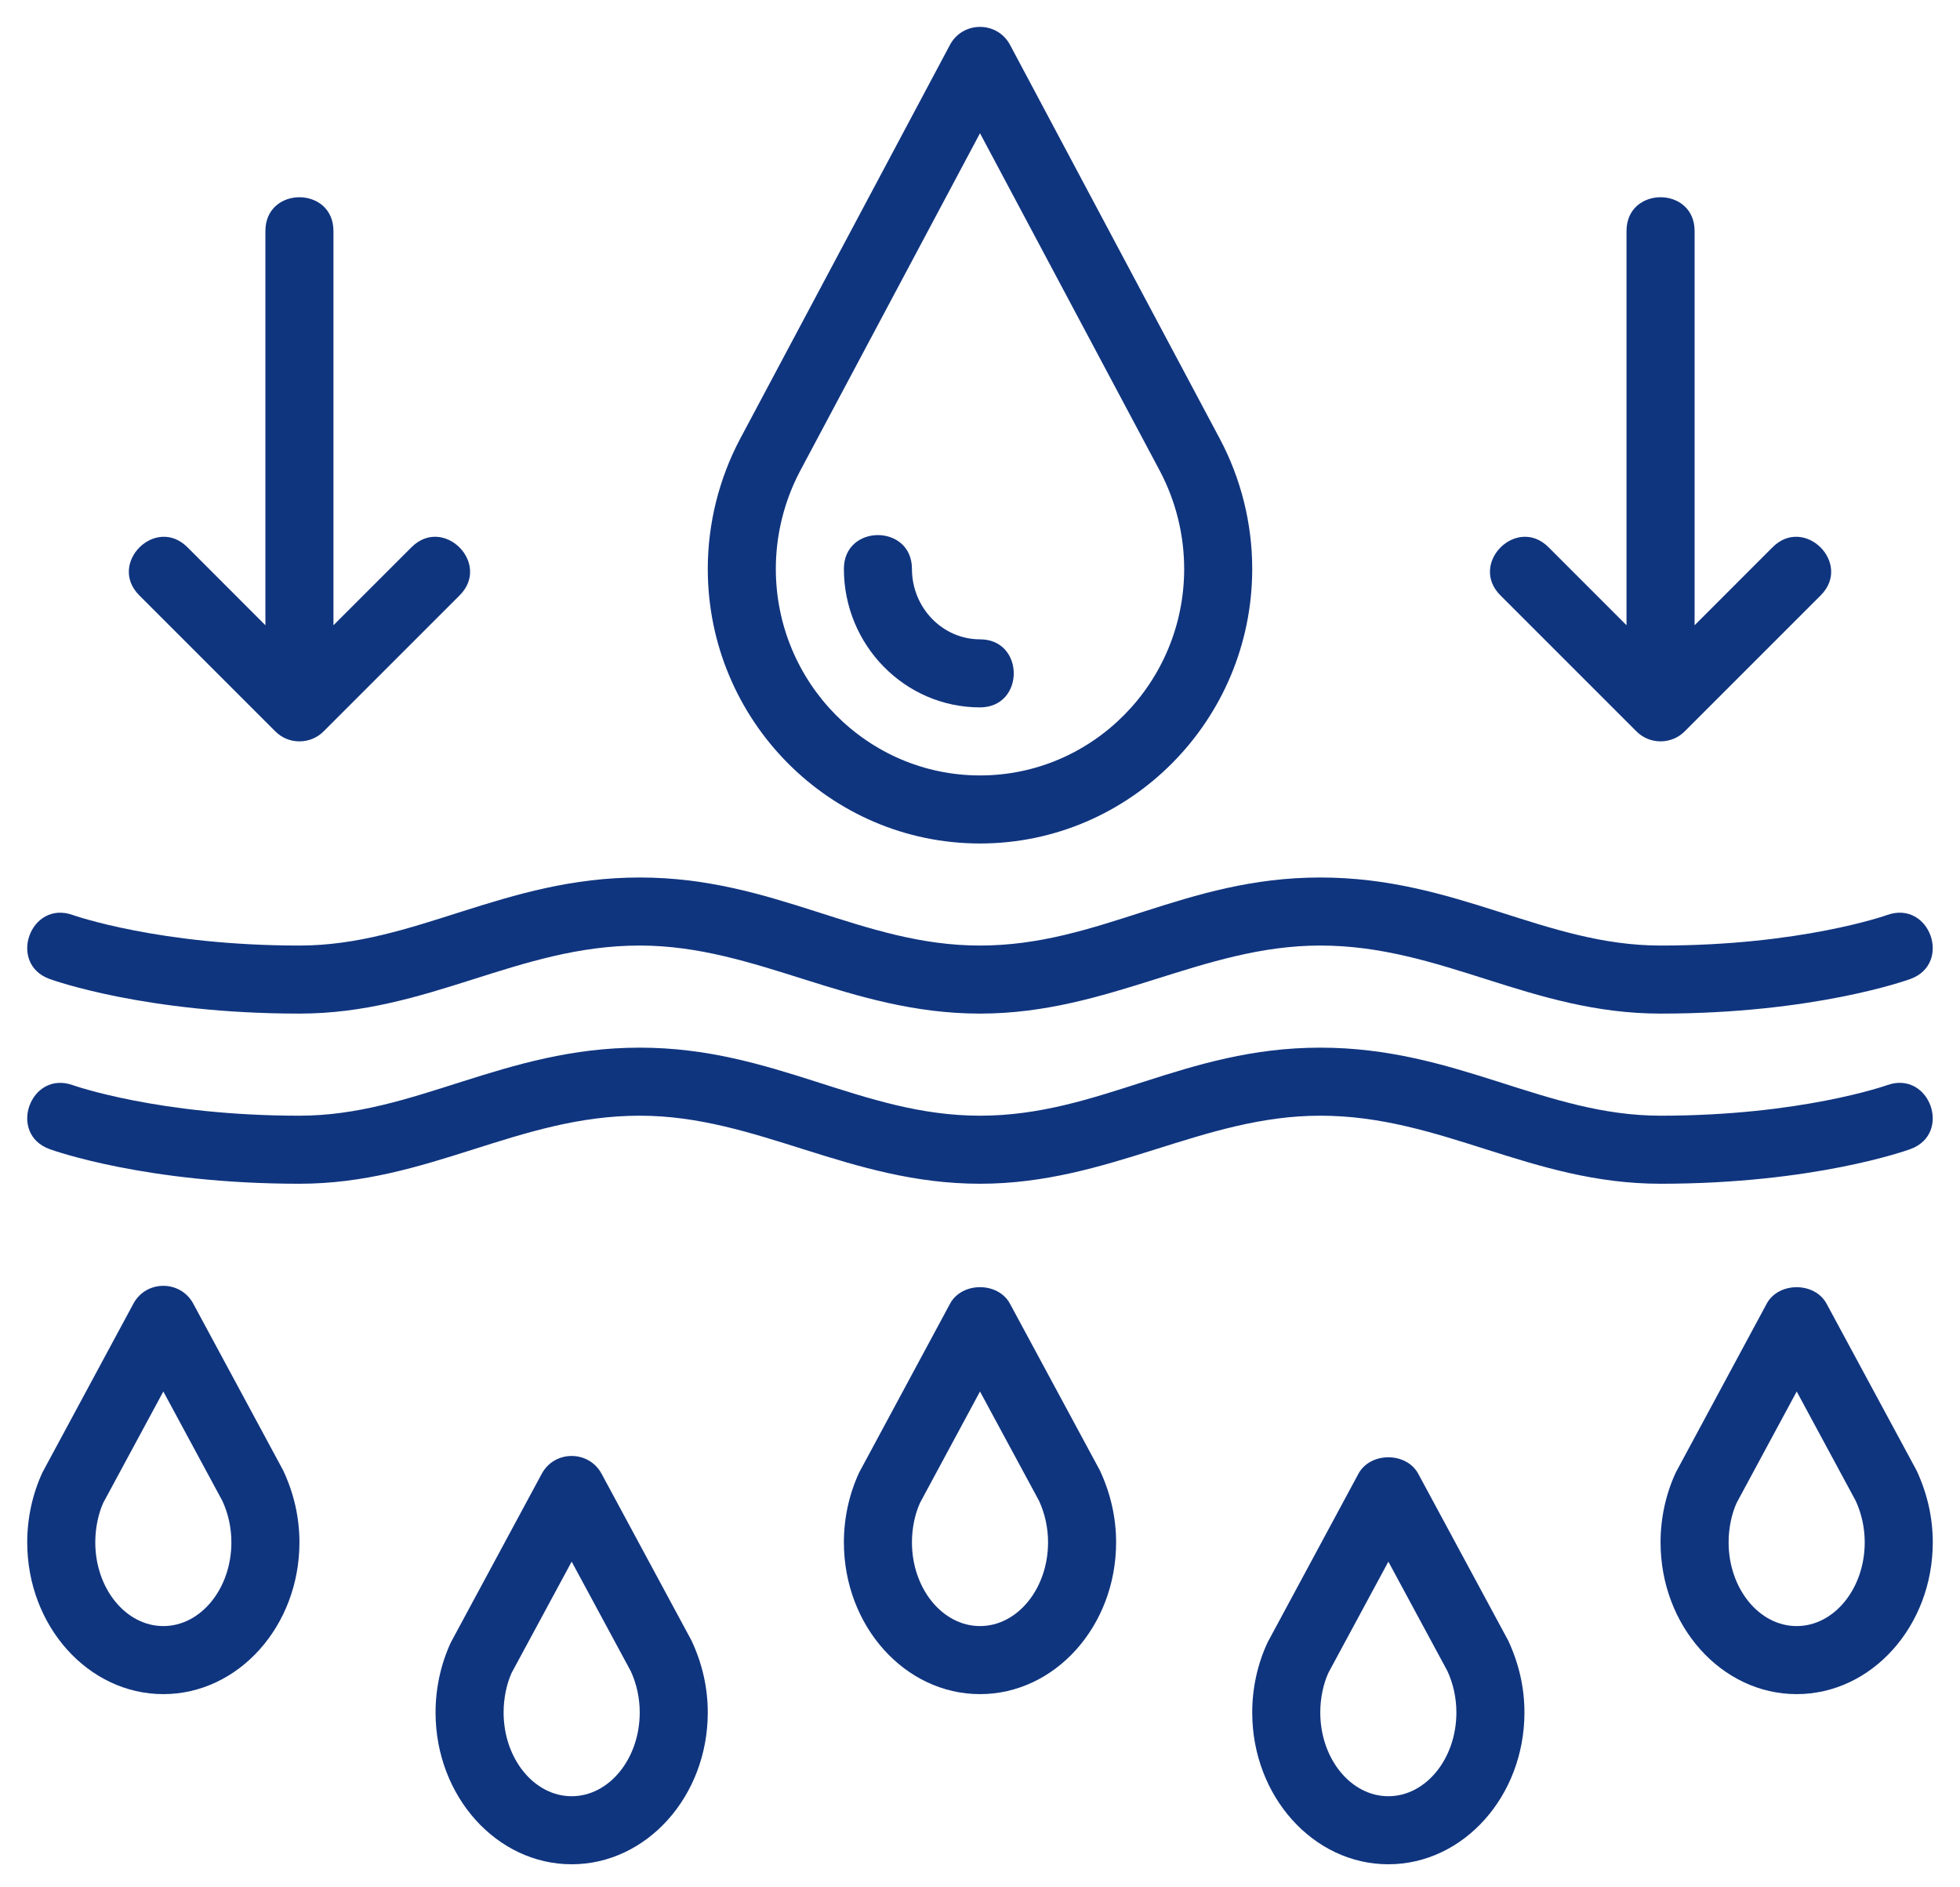 <svg width="54" height="52" viewBox="0 0 54 52" fill="none" xmlns="http://www.w3.org/2000/svg">
<path d="M1.366 26.973C1.473 27.012 4.031 27.927 8.25 27.927C11.808 27.927 14.266 26.052 17.625 26.052C20.863 26.052 23.399 27.927 27 27.927C30.564 27.927 33.114 26.052 36.375 26.052C39.72 26.052 42.176 27.927 45.75 27.927C49.969 27.927 52.527 27.012 52.634 26.973C53.791 26.55 53.167 24.794 51.993 25.21C51.97 25.22 49.61 26.052 45.75 26.052C42.554 26.052 40.133 24.177 36.375 24.177C32.621 24.177 30.307 26.052 27 26.052C23.726 26.052 21.349 24.177 17.625 24.177C13.875 24.177 11.438 26.052 8.25 26.052C4.396 26.052 2.037 25.222 2.007 25.211C0.835 24.792 0.206 26.551 1.366 26.973Z" fill="#10357F"/>
<path d="M45.75 32.615C49.969 32.615 52.527 31.7 52.634 31.66C53.793 31.238 53.164 29.482 51.993 29.898C51.97 29.907 49.61 30.74 45.75 30.74C42.554 30.74 40.133 28.865 36.375 28.865C32.621 28.865 30.307 30.74 27 30.74C23.726 30.74 21.349 28.865 17.625 28.865C13.875 28.865 11.438 30.74 8.25 30.74C4.396 30.74 2.037 29.909 2.007 29.899C0.838 29.48 0.204 31.238 1.366 31.661C1.473 31.7 4.031 32.615 8.25 32.615C11.808 32.615 14.266 30.74 17.625 30.74C20.863 30.74 23.399 32.615 27 32.615C30.564 32.615 33.114 30.74 36.375 30.74C39.72 30.74 42.176 32.615 45.75 32.615Z" fill="#10357F"/>
<path d="M27 23.24C31.135 23.24 34.5 19.845 34.5 15.673C34.5 14.429 34.193 13.193 33.61 12.095L27.828 1.237C27.475 0.576 26.526 0.575 26.172 1.237L20.388 12.097C19.808 13.194 19.5 14.43 19.5 15.673C19.5 19.845 22.865 23.24 27 23.24ZM22.044 12.976L27 3.671L31.955 12.974C32.393 13.802 32.625 14.735 32.625 15.673C32.625 18.811 30.102 21.365 27 21.365C23.898 21.365 21.375 18.811 21.375 15.673C21.375 14.735 21.607 13.802 22.044 12.976Z" fill="#10357F"/>
<path d="M27 19.49C28.239 19.49 28.241 17.615 27 17.615C25.966 17.615 25.125 16.744 25.125 15.673C25.125 14.434 23.25 14.432 23.25 15.673C23.25 17.778 24.932 19.49 27 19.49Z" fill="#10357F"/>
<path d="M27.825 35.919C27.498 35.313 26.502 35.313 26.175 35.919L23.675 40.563C23.396 41.157 23.25 41.826 23.25 42.494C23.25 44.801 24.932 46.677 27 46.677C29.068 46.677 30.75 44.801 30.75 42.494C30.75 41.829 30.605 41.161 30.303 40.514L27.825 35.919ZM27 44.802C25.966 44.802 25.125 43.767 25.125 42.494C25.125 42.098 25.211 41.703 25.349 41.404L27 38.339L28.627 41.352C28.789 41.703 28.875 42.098 28.875 42.494C28.875 43.767 28.034 44.802 27 44.802Z" fill="#10357F"/>
<path d="M52.803 40.514L50.324 35.92C49.996 35.313 48.999 35.315 48.674 35.92L46.173 40.564C45.896 41.157 45.75 41.826 45.75 42.494C45.75 44.801 47.432 46.677 49.5 46.677C51.568 46.677 53.25 44.801 53.25 42.494C53.25 41.828 53.105 41.161 52.803 40.514ZM49.5 44.802C48.466 44.802 47.625 43.767 47.625 42.494C47.625 42.098 47.711 41.703 47.848 41.404L49.501 38.339L51.127 41.352C51.289 41.703 51.375 42.098 51.375 42.494C51.375 43.767 50.534 44.802 49.5 44.802Z" fill="#10357F"/>
<path d="M5.325 35.919C4.971 35.263 4.027 35.264 3.675 35.919L1.171 40.566C0.895 41.161 0.75 41.828 0.75 42.494C0.75 44.801 2.432 46.677 4.5 46.677C6.568 46.677 8.25 44.801 8.25 42.494C8.25 41.826 8.104 41.157 7.802 40.514L5.325 35.919ZM4.5 44.802C3.466 44.802 2.625 43.767 2.625 42.494C2.625 42.098 2.71 41.703 2.846 41.404L4.5 38.339L6.127 41.354C6.289 41.703 6.375 42.098 6.375 42.494C6.375 43.767 5.534 44.802 4.5 44.802Z" fill="#10357F"/>
<path d="M39.075 40.607C38.747 39.999 37.751 40.001 37.425 40.607L34.924 45.251C34.646 45.845 34.5 46.513 34.5 47.182C34.5 49.489 36.182 51.365 38.25 51.365C40.318 51.365 42 49.489 42 47.182C42 46.516 41.855 45.849 41.553 45.202L39.075 40.607ZM38.25 49.49C37.216 49.49 36.375 48.455 36.375 47.182C36.375 46.785 36.461 46.391 36.598 46.091L38.251 43.027L39.877 46.04C40.039 46.391 40.125 46.785 40.125 47.182C40.125 48.455 39.284 49.49 38.25 49.49Z" fill="#10357F"/>
<path d="M16.575 40.607C16.221 39.951 15.277 39.952 14.925 40.607L12.421 45.253C12.145 45.849 12 46.516 12 47.182C12 49.489 13.682 51.365 15.75 51.365C17.818 51.365 19.5 49.489 19.5 47.182C19.5 46.513 19.354 45.845 19.052 45.202L16.575 40.607ZM15.75 49.49C14.716 49.49 13.875 48.455 13.875 47.182C13.875 46.785 13.96 46.39 14.096 46.091L15.75 43.027L17.377 46.042C17.539 46.39 17.625 46.785 17.625 47.182C17.625 48.455 16.784 49.49 15.75 49.49Z" fill="#10357F"/>
<path d="M45.086 20.152C45.456 20.522 46.054 20.513 46.414 20.152L50.163 16.403C51.04 15.525 49.714 14.2 48.837 15.077L46.688 17.227V6.365C46.688 5.124 44.812 5.124 44.812 6.365V17.227L42.663 15.077C41.785 14.2 40.461 15.526 41.337 16.403L45.086 20.152Z" fill="#10357F"/>
<path d="M7.587 20.153C7.958 20.525 8.556 20.511 8.914 20.153L12.664 16.403C13.541 15.525 12.215 14.2 11.338 15.077L9.187 17.227V6.365C9.187 5.125 7.312 5.124 7.312 6.365V17.227L5.163 15.077C4.285 14.2 2.961 15.526 3.837 16.403L7.587 20.153Z" fill="#10357F"/>
</svg>
